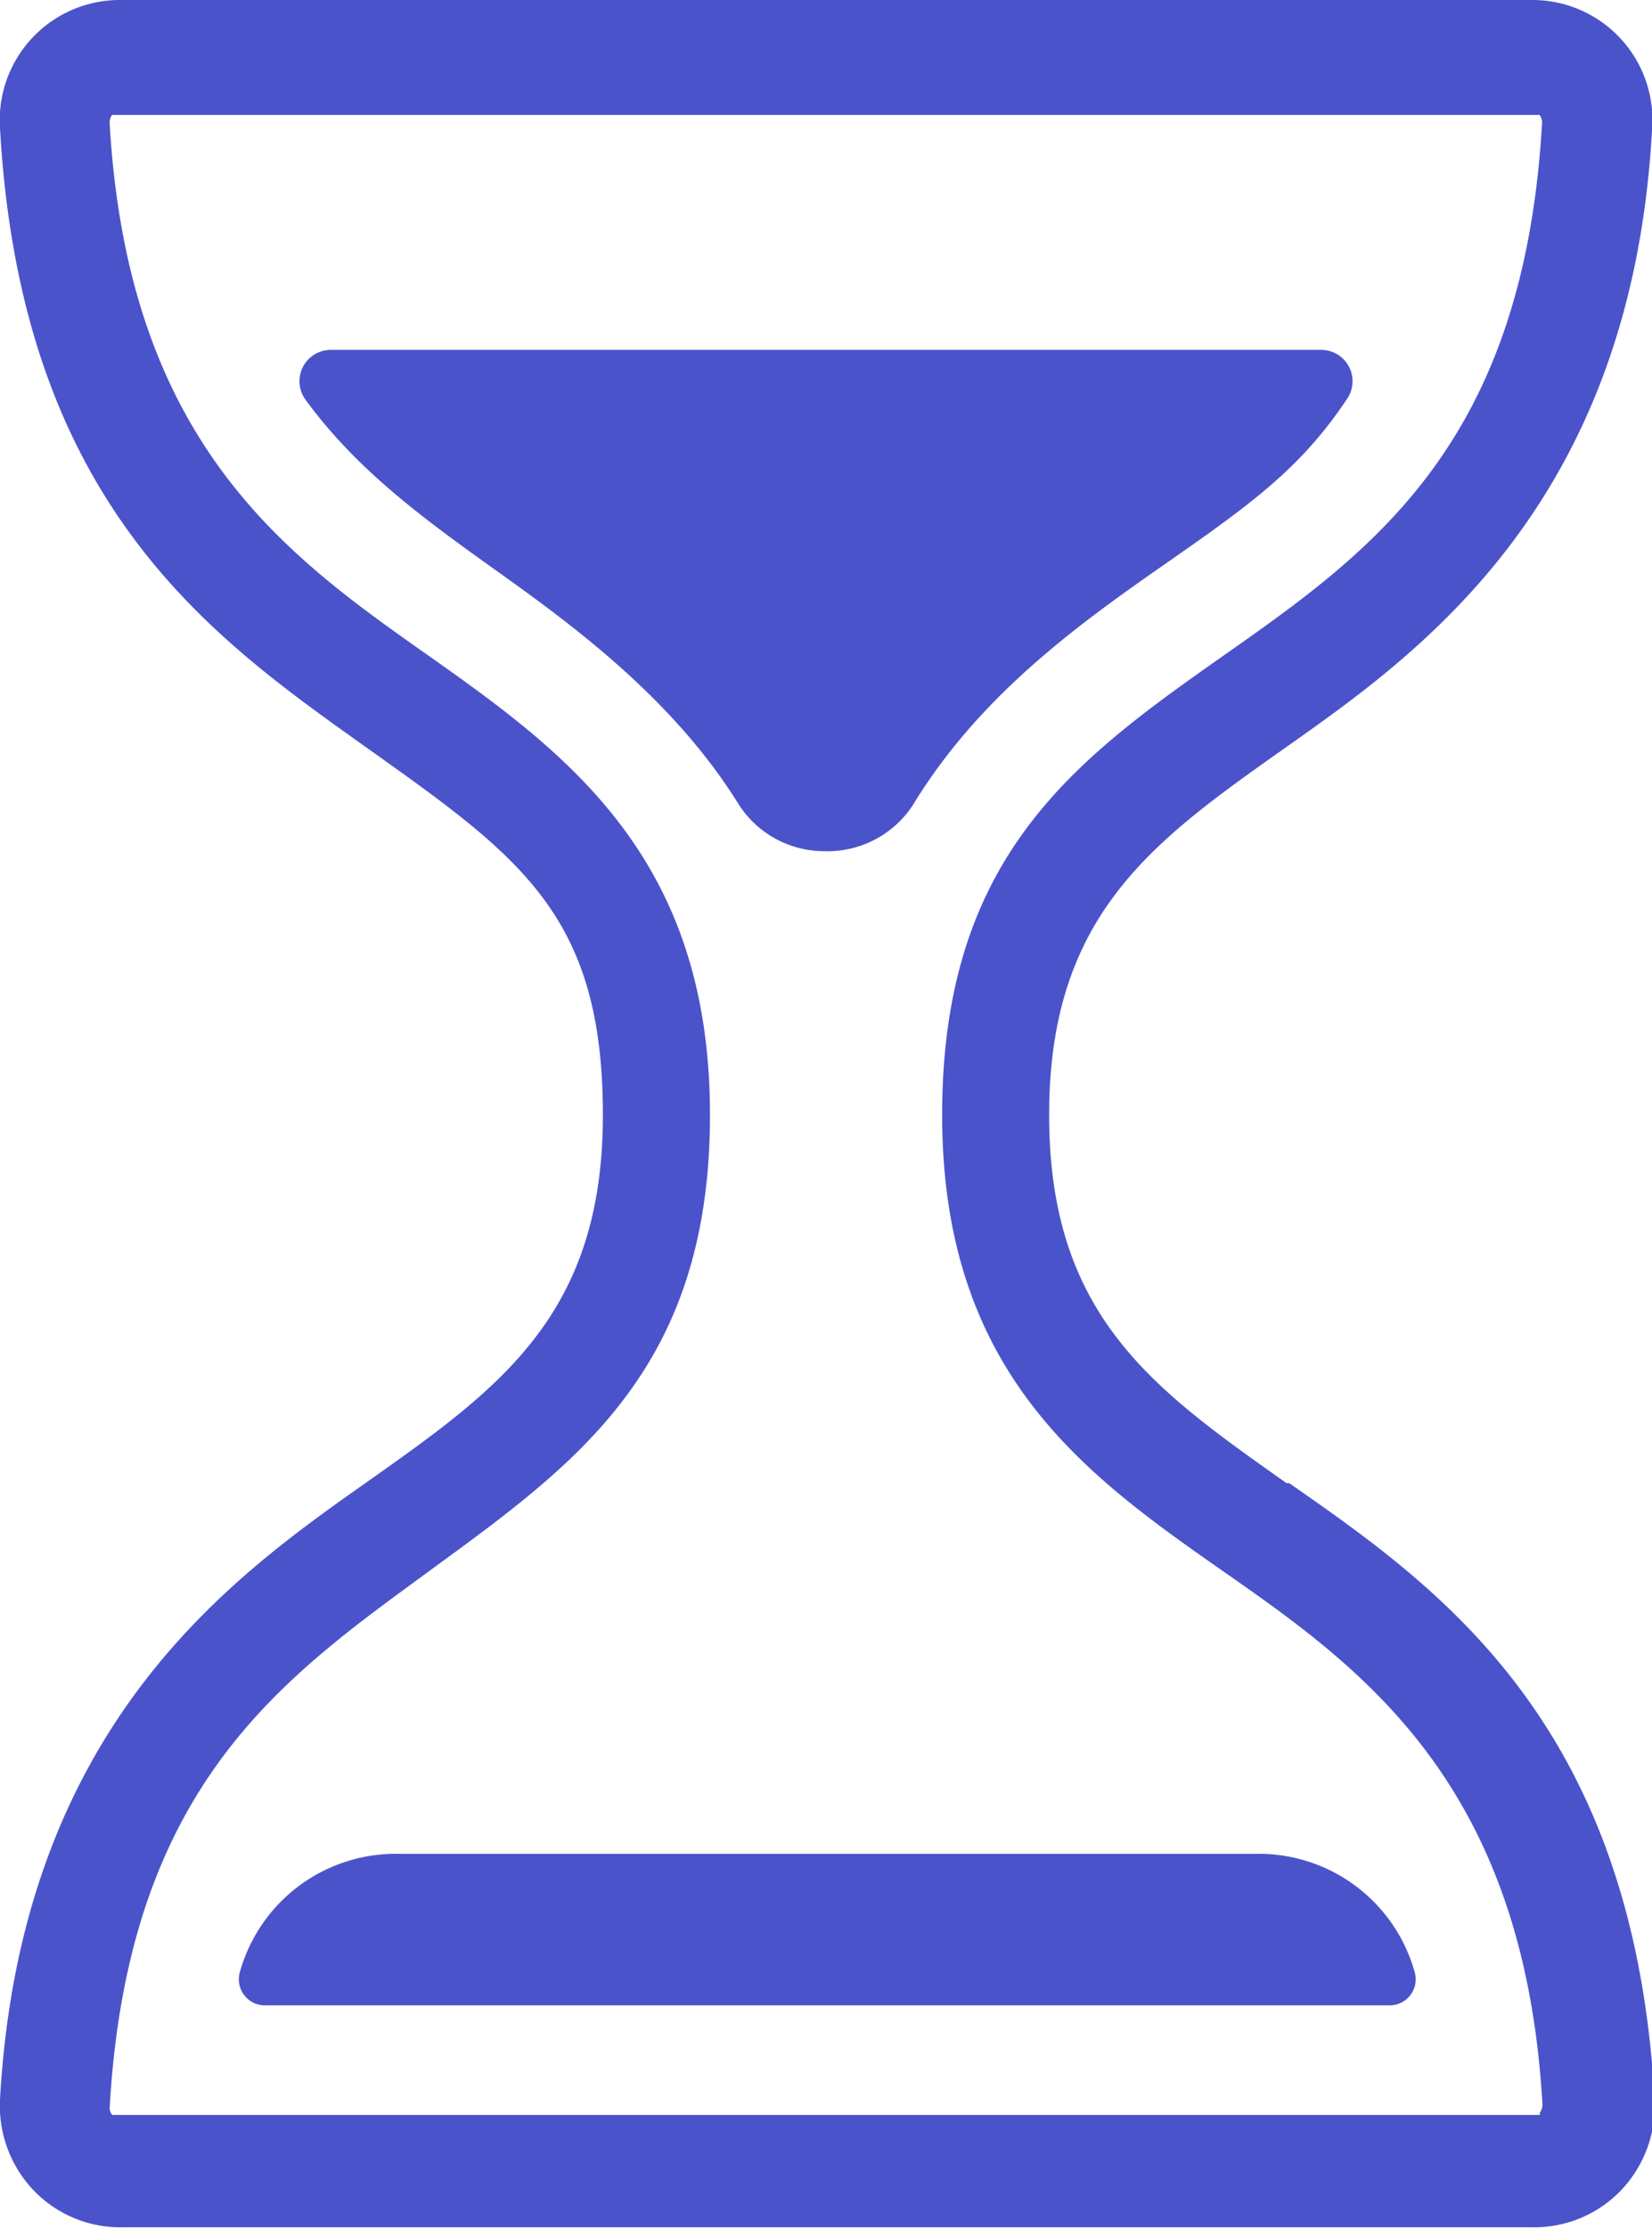 <svg id="Ilustración_23" data-name="Ilustración 23" xmlns="http://www.w3.org/2000/svg" xmlns:xlink="http://www.w3.org/1999/xlink" width="66.082" height="89.09" viewBox="0 0 66.082 89.09">
  <defs>
    <clipPath id="clip-path">
      <rect id="Rectangle_148" data-name="Rectangle 148" width="66.082" height="89.09" fill="none"/>
    </clipPath>
  </defs>
  <g id="Group_185" data-name="Group 185" transform="translate(0)" clip-path="url(#clip-path)">
    <path id="Path_419" data-name="Path 419" d="M51.467,59.3c-5.324-3.758-9.5-6.681-9.5-14.72s4.176-10.961,9.5-14.72S65.247,20.148,66.082,5.22A4.8,4.8,0,0,0,61.28,0H4.8A4.8,4.8,0,0,0,0,5.115C.836,20.148,8.456,25.472,14.616,29.857s9.5,6.681,9.5,14.72-4.176,10.961-9.5,14.72S.836,69,0,83.933a4.907,4.907,0,0,0,1.357,3.654,4.8,4.8,0,0,0,3.549,1.462H61.28a4.8,4.8,0,0,0,3.549-1.462,4.907,4.907,0,0,0,1.357-3.654C65.351,69,57.73,63.576,51.571,59.3M61.593,84.559H4.489a.418.418,0,0,1-.1-.313c.731-12.841,6.89-17.121,12.736-21.4S28.4,54.807,28.4,44.576,22.758,30.17,17.121,26.2,5.116,17.747,4.385,4.907a.522.522,0,0,1,.1-.313h57.1a.522.522,0,0,1,.1.313c-.731,12.84-6.786,17.121-12.736,21.3S37.687,34.241,37.687,44.576s5.742,14.406,11.275,18.269S60.967,71.3,61.7,84.142a.522.522,0,0,1-.1.313" transform="translate(0 0)" fill="#4b53cb"/>
    <path id="Path_420" data-name="Path 420" d="M49.811,71H15.57A6.472,6.472,0,0,0,9.2,75.7h0a1.044,1.044,0,0,0,1.044,1.357H55.135A1.044,1.044,0,0,0,56.179,75.7h0A6.472,6.472,0,0,0,49.811,71" transform="translate(0.402 3.12)" fill="#4b53cb"/>
    <path id="Path_421" data-name="Path 421" d="M32.589,33.444a4.071,4.071,0,0,0,3.445-1.879c2.61-4.28,6.472-7.1,9.917-9.5s5.533-3.863,7.412-6.681A1.253,1.253,0,0,0,52.319,13.4H12.754a1.253,1.253,0,0,0-1.044,1.983c1.983,2.714,4.489,4.593,7.412,6.681s7.2,5.115,9.917,9.5a4.071,4.071,0,0,0,3.445,1.879" transform="translate(0.504 0.589)" fill="#4b53cb"/>
  </g>
</svg>

